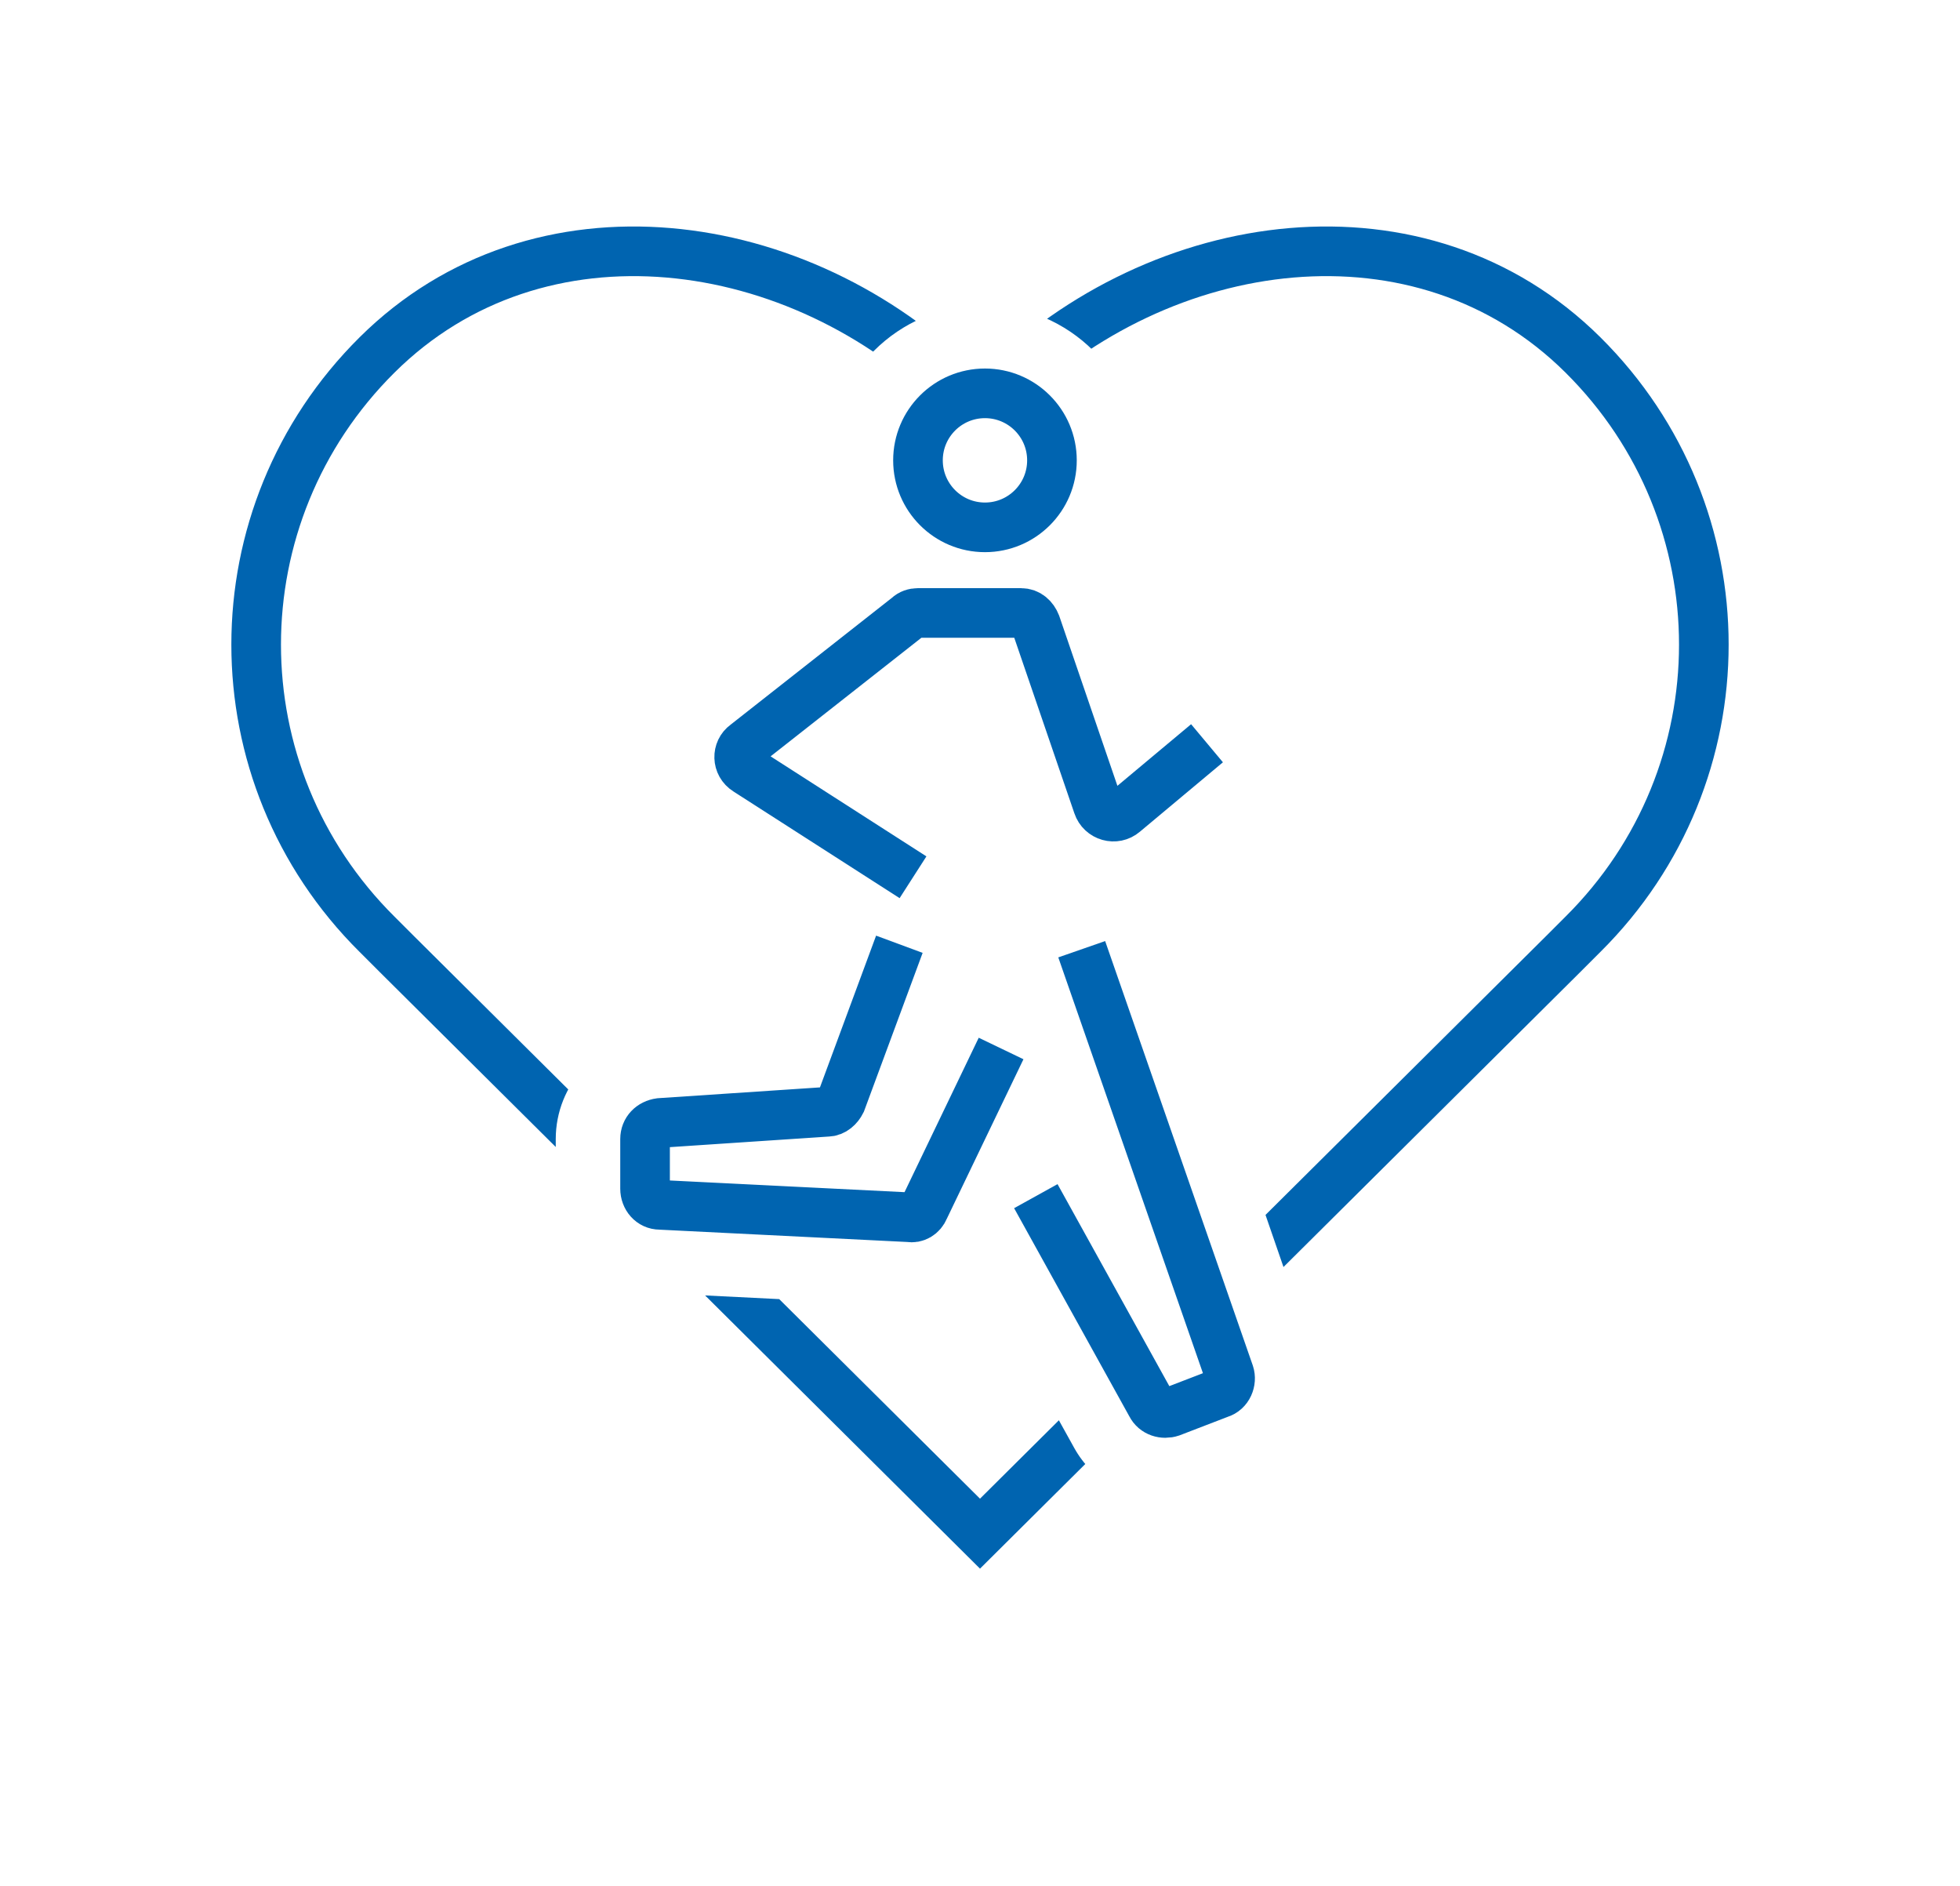 <?xml version="1.0" encoding="utf-8"?>
<!-- Generator: Adobe Illustrator 27.9.4, SVG Export Plug-In . SVG Version: 9.03 Build 54784)  -->
<svg version="1.1" id="レイヤー_1" xmlns="http://www.w3.org/2000/svg" xmlns:xlink="http://www.w3.org/1999/xlink" x="0px"
	 y="0px" viewBox="0 0 158 152" style="enable-background:new 0 0 158 152;" xml:space="preserve">
<style type="text/css">
	
		.st0{clip-path:url(#SVGID_00000166670553748064838070000007524398011702711446_);fill:none;stroke:#0064B0;stroke-width:4;stroke-miterlimit:10;}
	.st1{fill:none;stroke:#0064B0;stroke-width:4;stroke-miterlimit:10;}
	.st2{fill:none;}
</style>
<g>
	<g>
		<defs>
			<path id="SVGID_1_" d="M141.7,14.4C132.5,5.3,120.2,0.2,107,0.2c-9.7,0-19.4,2.7-28,7.6c-8.6-4.9-18.3-7.6-28-7.6
				c-13.2,0-25.6,5-34.7,14.1C6.2,24.4,0.7,37.7,0.7,51.9c0,14.2,5.5,27.5,15.6,37.5L79,151.8l62.7-62.3
				c10.1-10,15.6-23.3,15.6-37.5C157.3,37.7,151.8,24.4,141.7,14.4z M100.8,119l-3.8,1.5c-1,0.4-2,0.5-3,0.5c-3,0-5.9-1.6-7.4-4.3
				L79,103c-1.5,1.4-3.5,2.2-5.7,2.2c-0.1,0-0.3,0-0.4,0l-20.1-1c-4.5-0.2-8-3.9-8-8.4v-4c0-4.4,3.4-8.1,7.8-8.4l9.7-0.7l3.8-10.1
				l0.7-35.5c0-6.9,5.6-12.5,12.5-12.5s12.5,5.6,12.5,12.5l2,37l11.8,34.2C107.2,112.7,105,117.3,100.8,119z"/>
		</defs>
		<clipPath id="SVGID_00000128445660842333729290000014351003055444045186_">
			<use xlink:href="#SVGID_1_"  style="overflow:visible;"/>
		</clipPath>
		
			<path style="clip-path:url(#SVGID_00000128445660842333729290000014351003055444045186_);fill:none;stroke:#0064B0;stroke-width:4;stroke-miterlimit:10;" d="
			M127.6,28.6c-13-12.9-34-10-47,2.9L79,33.1l-1.6-1.6c-13-12.9-34-15.8-47-2.9c-13,12.9-13,33.8,0,46.7l1.6,1.6l47,46.7l47-46.7v0
			l1.6-1.6C140.6,62.4,140.6,41.5,127.6,28.6z"/>
	</g>
	<g>
		<g>
			<g>
				<circle class="st1" cx="79.4" cy="37.1" r="5.4"/>
			</g>
		</g>
		<path class="st1" d="M80.7,84.5l-6.2,12.9c-0.2,0.5-0.7,0.8-1.2,0.7l-20.1-1c-0.7,0-1.2-0.6-1.2-1.3v-4c0-0.7,0.5-1.2,1.2-1.3
			l13.5-0.9c0.5,0,0.9-0.4,1.1-0.8l4.7-12.7"/>
		<path class="st1" d="M83.5,96.4l9.3,16.8c0.3,0.6,1,0.8,1.6,0.6l3.9-1.5c0.7-0.2,1-1,0.8-1.6L87.2,76.5"/>
	</g>
	<path class="st1" d="M73.6,70.7l-13.4-8.6c-0.8-0.5-0.8-1.6-0.1-2.1l13.1-10.3c0.2-0.2,0.5-0.3,0.8-0.3h8.3c0.6,0,1,0.4,1.2,0.9
		l5,14.6c0.3,0.9,1.4,1.2,2.1,0.6l6.7-5.6"/>
</g>
<rect class="st2" width="158" height="152"/>
</svg>
